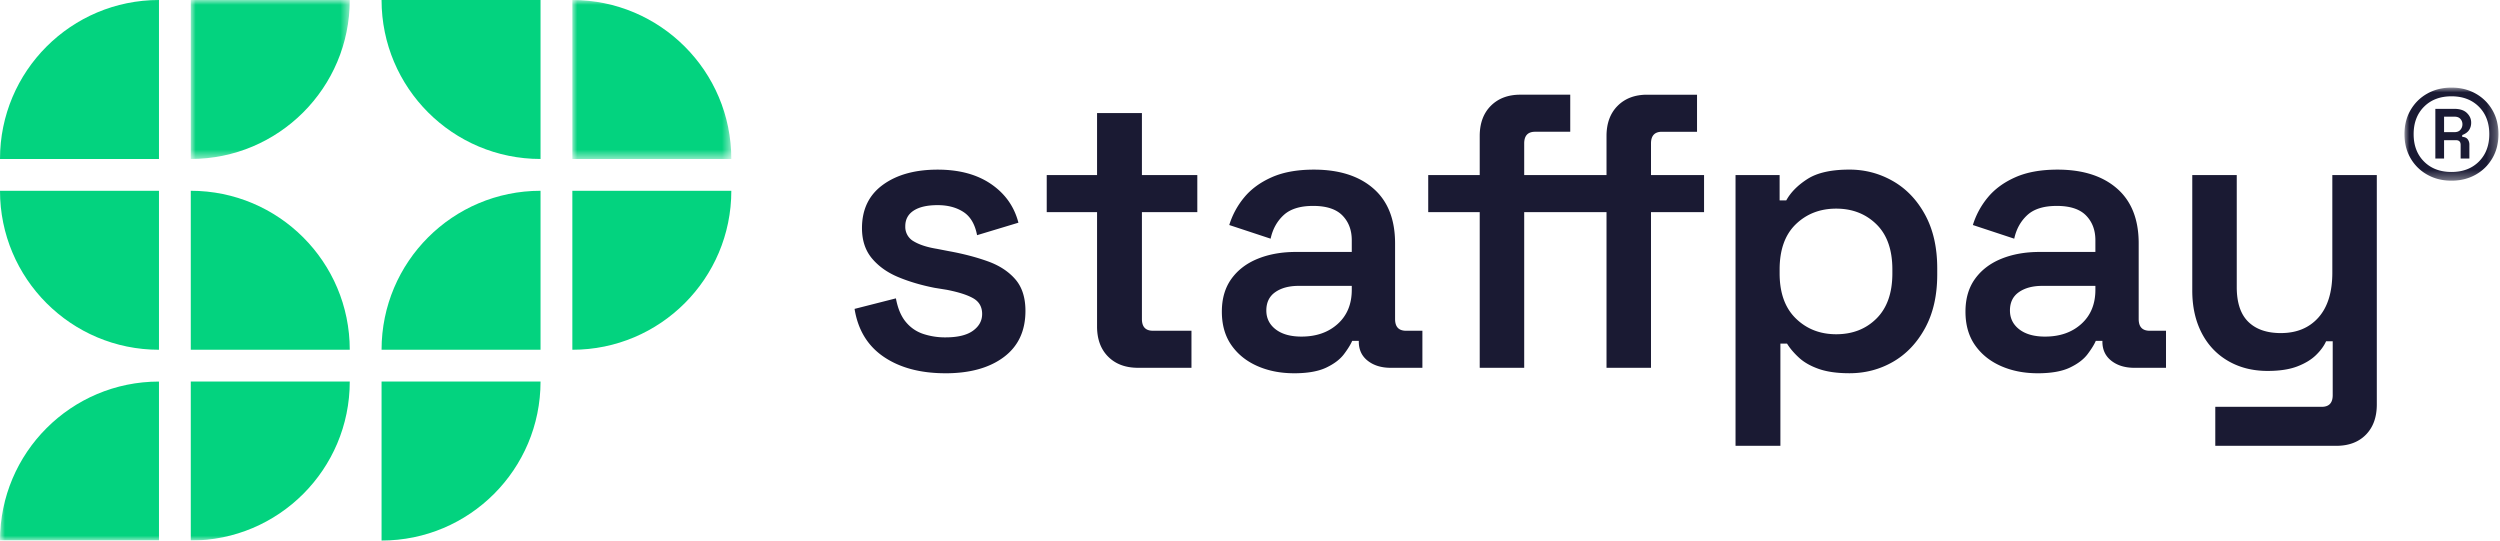 <svg xmlns="http://www.w3.org/2000/svg" width="259" height="56" xmlns:v="https://vecta.io/nano"><defs><path id="A" d="M0 0h9.739v9.647H0z"/><path id="B" d="M0 0h16.47v16.47H0z"/><path id="C" d="M0 56h258.841V0H0"/></defs><g fill="none" fill-rule="evenodd"><g transform="translate(249.102 9.074)"><mask id="D" fill="#fff"><use href="#A"/></mask><path d="M4.104 4.615h1.09c.263 0 .464-.081.603-.244s.209-.351.209-.568-.07-.402-.209-.557-.34-.232-.603-.232h-1.09v1.6zM3.2 7.351V2.203h1.971c.572 0 1.005.143 1.299.429s.441.615.441.986a1.37 1.37 0 0 1-.22.788c-.147.217-.383.387-.707.51v.186c.263.016.452.101.568.255a.9.9 0 0 1 .174.557v1.438H5.82V5.936c0-.325-.162-.487-.487-.487H4.104v1.902H3.2zm1.67 1.391c1.175 0 2.122-.359 2.841-1.078s1.078-1.666 1.078-2.841-.359-2.122-1.078-2.841S6.044.904 4.87.904s-2.122.359-2.841 1.078S.951 3.649.951 4.823s.359 2.122 1.078 2.841S3.695 8.742 4.87 8.742h0zm0 .904c-.928 0-1.759-.205-2.493-.615A4.54 4.54 0 0 1 .638 7.328C.212 6.601 0 5.766 0 4.823s.212-1.778.638-2.504S1.642 1.024 2.377.615 3.942 0 4.87 0s1.758.205 2.493.615a4.55 4.55 0 0 1 1.739 1.704c.425.727.638 1.562.638 2.504s-.213 1.778-.638 2.504-1.005 1.295-1.739 1.704-1.565.615-2.493.615h0z" fill="#1a1a33" mask="url(#D)"/></g><path d="M19.765 19.765v16.47h16.47c0-9.096-7.374-16.47-16.47-16.47m-3.295 16.47v-16.47H0c0 9.096 7.374 16.47 16.47 16.47M0 16.47h16.47V0C7.374 0 0 7.374 0 16.47" fill="#03d37f"/><g transform="translate(19.765)"><mask id="E" fill="#fff"><use href="#B"/></mask><path d="M16.47 0H0v16.47c9.096 0 16.47-7.374 16.47-16.47" fill="#03d37f" mask="url(#E)"/></g><path d="M75.765 19.765h-16.47v16.47c9.096 0 16.47-7.374 16.47-16.47M39.53 36.235H56v-16.47c-9.096 0-16.47 7.374-16.47 16.47M56 16.47V0H39.53c0 9.096 7.374 16.47 16.47 16.47m0 23.06H39.53V56C48.626 56 56 48.626 56 39.53" fill="#03d37f"/><g transform="translate(59.294)"><mask id="F" fill="#fff"><use href="#B"/></mask><path d="M0 0v16.47h16.47C16.47 7.374 9.096 0 0 0" fill="#03d37f" mask="url(#F)"/></g><mask id="G" fill="#fff"><use href="#C"/></mask><path d="M0 56h16.47V39.53C7.374 39.53 0 46.904 0 56m36.235-16.47h-16.47V56c9.096 0 16.47-7.374 16.47-16.47" mask="url(#G)" fill="#03d37f"/><path d="M97.95 38.67c-2.587 0-4.716-.566-6.386-1.698s-2.681-2.789-3.031-4.971l4.284-1.091c.188 1.024.525 1.833 1.01 2.425s1.084 1.01 1.799 1.253a7.18 7.18 0 0 0 2.324.364c1.266 0 2.216-.229 2.85-.687s.95-1.037.95-1.738c0-.727-.303-1.266-.909-1.617s-1.529-.647-2.768-.889l-1.253-.202c-1.374-.269-2.627-.64-3.759-1.111s-2.041-1.118-2.728-1.94-1.031-1.866-1.031-3.132c0-1.94.72-3.435 2.162-4.486s3.334-1.576 5.679-1.576c2.236 0 4.082.499 5.537 1.496s2.398 2.331 2.829 4.001l-4.284 1.293c-.216-1.132-.687-1.933-1.415-2.405s-1.617-.707-2.667-.707c-1.078 0-1.907.189-2.486.566s-.869.916-.869 1.617a1.71 1.71 0 0 0 .889 1.576c.592.351 1.387.606 2.384.768l1.253.243c1.481.27 2.822.62 4.022 1.051s2.148 1.051 2.849 1.859 1.051 1.9 1.051 3.274c0 2.075-.748 3.672-2.243 4.789s-3.51 1.677-6.042 1.677m19.948-.568c-1.293 0-2.324-.384-3.092-1.152s-1.152-1.812-1.152-3.132V21.978h-5.214v-3.84h5.214v-6.426h4.648v6.426h5.739v3.84h-5.739v11.074c0 .808.377 1.212 1.132 1.212h4.001v3.84h-5.537zm16.931-3.233c1.536 0 2.789-.438 3.759-1.314s1.455-2.054 1.455-3.537v-.404h-5.497c-.997 0-1.806.216-2.425.647s-.93 1.065-.93 1.9c0 .808.323 1.462.97 1.96s1.536.748 2.667.748m-.768 3.799c-1.401 0-2.667-.249-3.799-.748s-2.028-1.219-2.688-2.162-.99-2.102-.99-3.476c0-1.347.33-2.479.99-3.395s1.569-1.61 2.728-2.081 2.479-.707 3.961-.707h5.78v-1.213c0-1.051-.323-1.906-.97-2.566s-1.657-.99-3.031-.99c-1.348 0-2.365.317-3.052.95s-1.139 1.449-1.354 2.445l-4.284-1.415a8.28 8.28 0 0 1 1.556-2.87c.714-.862 1.664-1.556 2.85-2.081s2.64-.788 4.365-.788c2.613 0 4.668.654 6.164 1.96s2.243 3.2 2.243 5.679v7.841c0 .808.377 1.212 1.132 1.212h1.698v3.84h-3.274c-.97 0-1.765-.242-2.385-.727s-.93-1.145-.93-1.98v-.081h-.687c-.162.378-.444.836-.849 1.374s-1.017 1.004-1.839 1.394-1.934.586-3.334.586m36.981-20.533v-3.274c0-.808.377-1.213 1.132-1.213h3.637v-3.84h-5.173c-1.267 0-2.284.384-3.052 1.152s-1.152 1.813-1.152 3.132v4.042h-4.244-4.284v-3.274c0-.808.377-1.213 1.132-1.213h3.638V9.81h-5.174c-1.267 0-2.284.384-3.052 1.152s-1.152 1.813-1.152 3.132v4.042h-5.335v3.84h5.335v16.127h4.608V21.978h4.284 4.244v16.127h4.608V21.978h5.497v-3.84h-5.497zm19.186 16.49c1.698 0 3.092-.546 4.183-1.637s1.637-2.647 1.637-4.668v-.404c0-2.047-.553-3.61-1.657-4.688s-2.493-1.617-4.163-1.617-3.066.539-4.183 1.617-1.677 2.641-1.677 4.688v.404c0 2.021.559 3.577 1.677 4.668s2.512 1.637 4.183 1.637h0zm-10.428 11.559v-28.05h4.567v2.627h.687c.458-.835 1.192-1.576 2.203-2.223s2.459-.97 4.345-.97c1.617 0 3.119.398 4.507 1.192s2.499 1.96 3.334 3.496 1.253 3.382 1.253 5.537v.647c0 2.156-.418 4.001-1.253 5.537s-1.94 2.702-3.314 3.496-2.884 1.192-4.527 1.192c-1.267 0-2.324-.148-3.173-.445s-1.536-.687-2.061-1.172-.937-.97-1.233-1.455h-.687v10.589h-4.648zm32.067-11.316c1.536 0 2.789-.438 3.759-1.314s1.455-2.054 1.455-3.537v-.404h-5.497c-.997 0-1.806.216-2.425.647s-.93 1.065-.93 1.9c0 .808.323 1.462.97 1.96s1.536.748 2.667.748m-.768 3.799c-1.401 0-2.667-.249-3.799-.748s-2.028-1.219-2.688-2.162-.99-2.102-.99-3.476c0-1.347.33-2.479.99-3.395s1.569-1.61 2.728-2.081 2.479-.707 3.961-.707h5.78v-1.213c0-1.051-.323-1.906-.97-2.566s-1.657-.99-3.031-.99c-1.348 0-2.365.317-3.052.95s-1.139 1.449-1.354 2.445l-4.284-1.415a8.28 8.28 0 0 1 1.556-2.87c.714-.862 1.664-1.556 2.85-2.081s2.64-.788 4.365-.788c2.613 0 4.668.654 6.164 1.96s2.243 3.2 2.243 5.679v7.841c0 .808.377 1.212 1.132 1.212h1.698v3.84h-3.274c-.97 0-1.765-.242-2.385-.727s-.93-1.145-.93-1.98v-.081h-.687c-.162.378-.445.836-.849 1.374s-1.017 1.004-1.839 1.394-1.934.586-3.334.586m18.403 7.517v-4.042h11.034c.754 0 1.132-.404 1.132-1.212v-5.578h-.687c-.216.485-.566.964-1.051 1.435s-1.132.863-1.94 1.172-1.833.465-3.072.465c-1.536 0-2.897-.344-4.082-1.031s-2.102-1.657-2.748-2.91-.97-2.714-.97-4.385V18.138h4.608v11.6c0 1.617.397 2.816 1.192 3.597s1.92 1.172 3.375 1.172c1.643 0 2.944-.539 3.9-1.617s1.435-2.627 1.435-4.648V18.138h4.608v23.765c0 1.32-.378 2.364-1.132 3.132s-1.778 1.152-3.072 1.152h-12.529z" mask="url(#G)" fill="#1a1a33"/></g></svg>